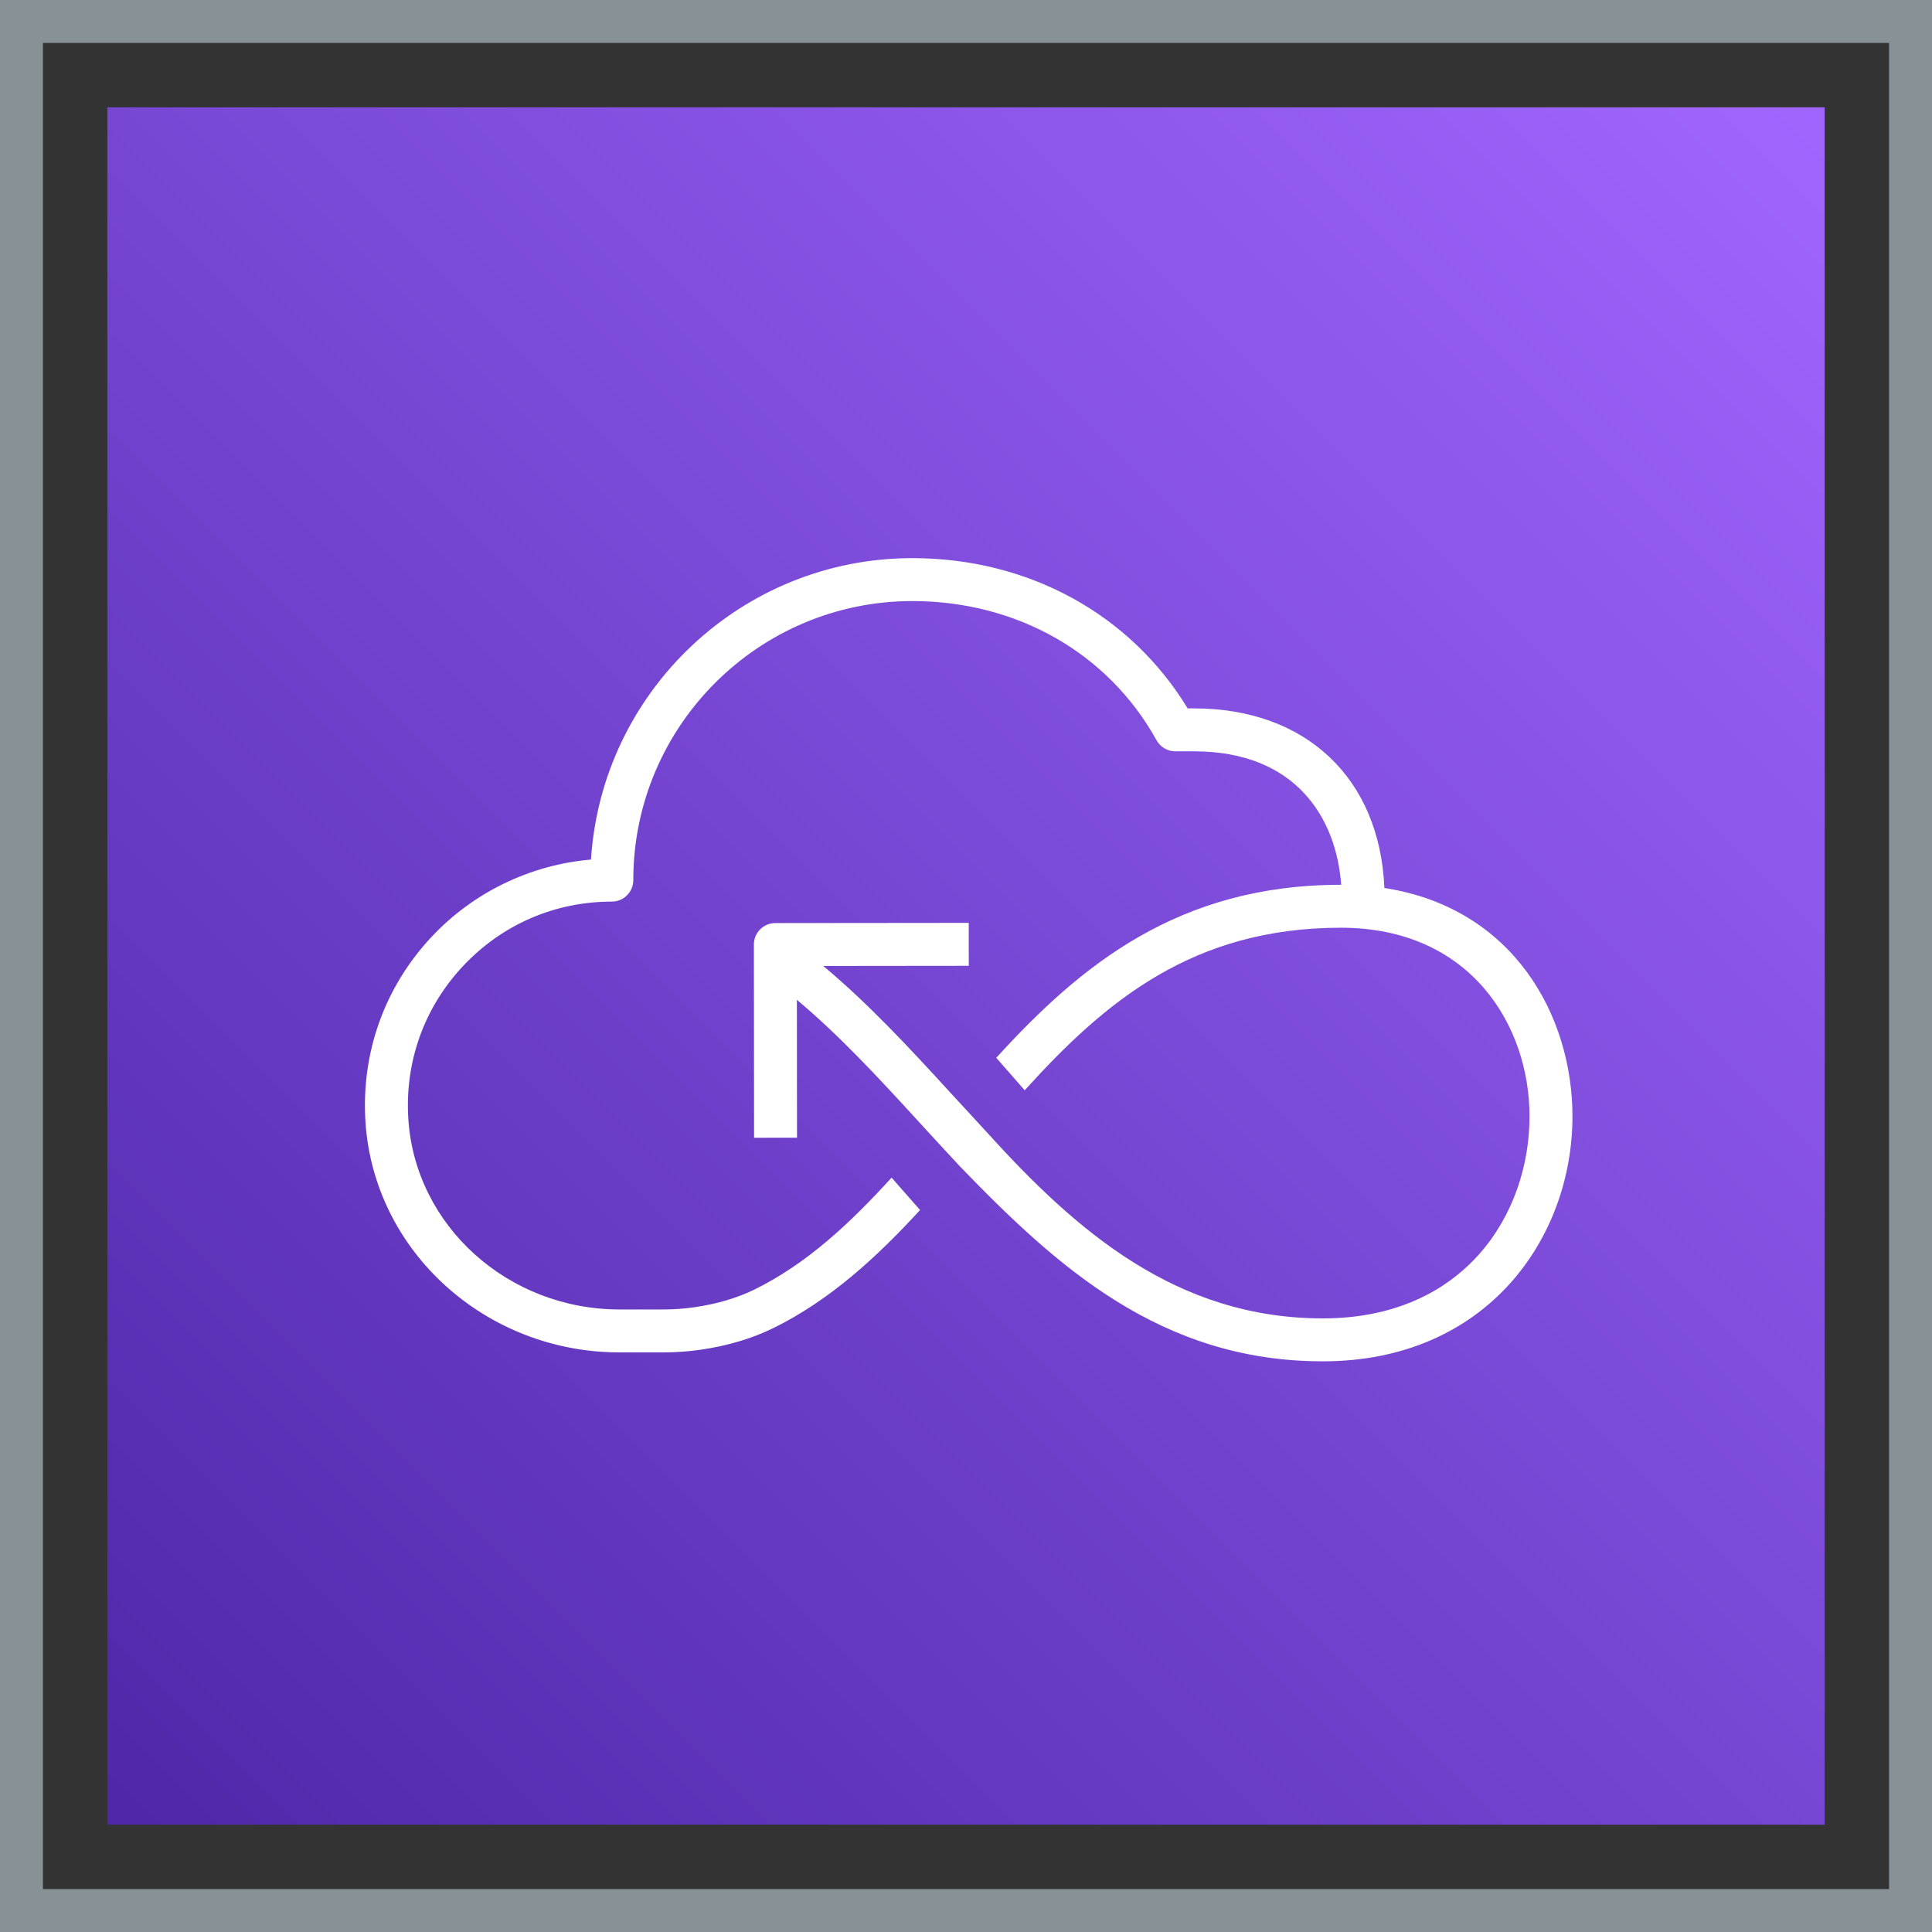 <?xml version="1.0" encoding="UTF-8"?>
<svg width="90px" height="90px" viewBox="0 0 90 90" version="1.1" xmlns="http://www.w3.org/2000/svg" xmlns:xlink="http://www.w3.org/1999/xlink">
    <rect x="0" y="0" width="90" height="90" fill="#333333" stroke="none"/>
    <title>Icon-Architecture-Category/64/Serverless_64</title>
    <defs>
        <linearGradient x1="0%" y1="100%" x2="100%" y2="0%" id="linearGradient-1">
            <stop stop-color="#4D27A8" offset="0%"></stop>
            <stop stop-color="#A166FF" offset="100%"></stop>
        </linearGradient>
    </defs>
    <g id="Icon-Architecture-Category/64/Serverless_64" stroke="none" stroke-width="1" fill="none" fill-rule="evenodd">
        <rect id="#879196-Border-Copy-22" stroke="#879196" stroke-width="2" x="1" y="1" width="88" height="88"></rect>
        <rect id="Rectangle" fill="url(#linearGradient-1)" x="5" y="5" width="80" height="80"></rect>
        <g id="Icon-Category/64/Serverless_64" transform="translate(13, 13)" fill="#FFFFFF">
            <path d="M60.251,39.005 C60.251,44.675 56.256,50.416 48.622,50.416 C41.075,50.416 36.224,46.008 31.688,41.303 C31.515,41.124 29.968,39.44 29.792,39.247 C27.892,37.167 26.074,35.209 24.122,33.575 L24.128,39.999 L22.128,40.001 L22.119,31.001 C22.118,30.449 22.565,30.001 23.118,30 L32.127,29.991 L32.129,31.991 L25.35,31.998 C27.441,33.741 29.388,35.84 31.269,37.898 C31.39,38.03 32.621,39.359 32.996,39.774 C37.144,44.354 41.816,48.416 48.622,48.416 C55.237,48.416 58.251,43.538 58.251,39.005 C58.251,34.773 55.501,30.217 49.464,30.217 C42.59,30.217 38.495,33.628 34.735,37.79 C34.552,37.58 34.369,37.374 34.186,37.162 C33.93,36.867 33.668,36.572 33.409,36.276 C37.341,31.962 41.897,28.217 49.464,28.217 L49.478,28.217 C49.249,25.099 47.361,22 42.626,22 L41.751,22 C41.388,22 41.053,21.803 40.876,21.484 C38.627,17.424 34.374,15 29.501,15 C22.333,15 16.501,20.832 16.501,28 C16.501,28.552 16.054,29 15.501,29 C12.847,29 10.385,30.067 8.568,32.005 C6.753,33.942 5.849,36.474 6.022,39.135 C6.344,44.106 10.666,48 15.861,48 L17.904,48 C18.388,48 18.875,47.965 19.354,47.895 C20.399,47.743 21.334,47.468 22.131,47.078 C24.569,45.883 26.585,44.001 28.534,41.858 C28.69,42.037 28.845,42.212 29.003,42.394 C29.285,42.719 29.576,43.041 29.861,43.367 C27.846,45.561 25.659,47.576 23.011,48.874 C22.026,49.356 20.893,49.693 19.641,49.875 C19.067,49.958 18.483,50 17.904,50 L15.861,50 C9.615,50 4.416,45.284 4.025,39.265 C3.816,36.046 4.912,32.982 7.108,30.638 C9.053,28.563 11.717,27.282 14.531,27.042 C15.027,19.215 21.552,13 29.501,13 C34.904,13 39.654,15.605 42.326,20 L42.626,20 C47.846,20 51.277,23.266 51.49,28.367 C57.493,29.289 60.251,34.309 60.251,39.005" id="Serverless_64"></path>
        </g>
    </g>
</svg>